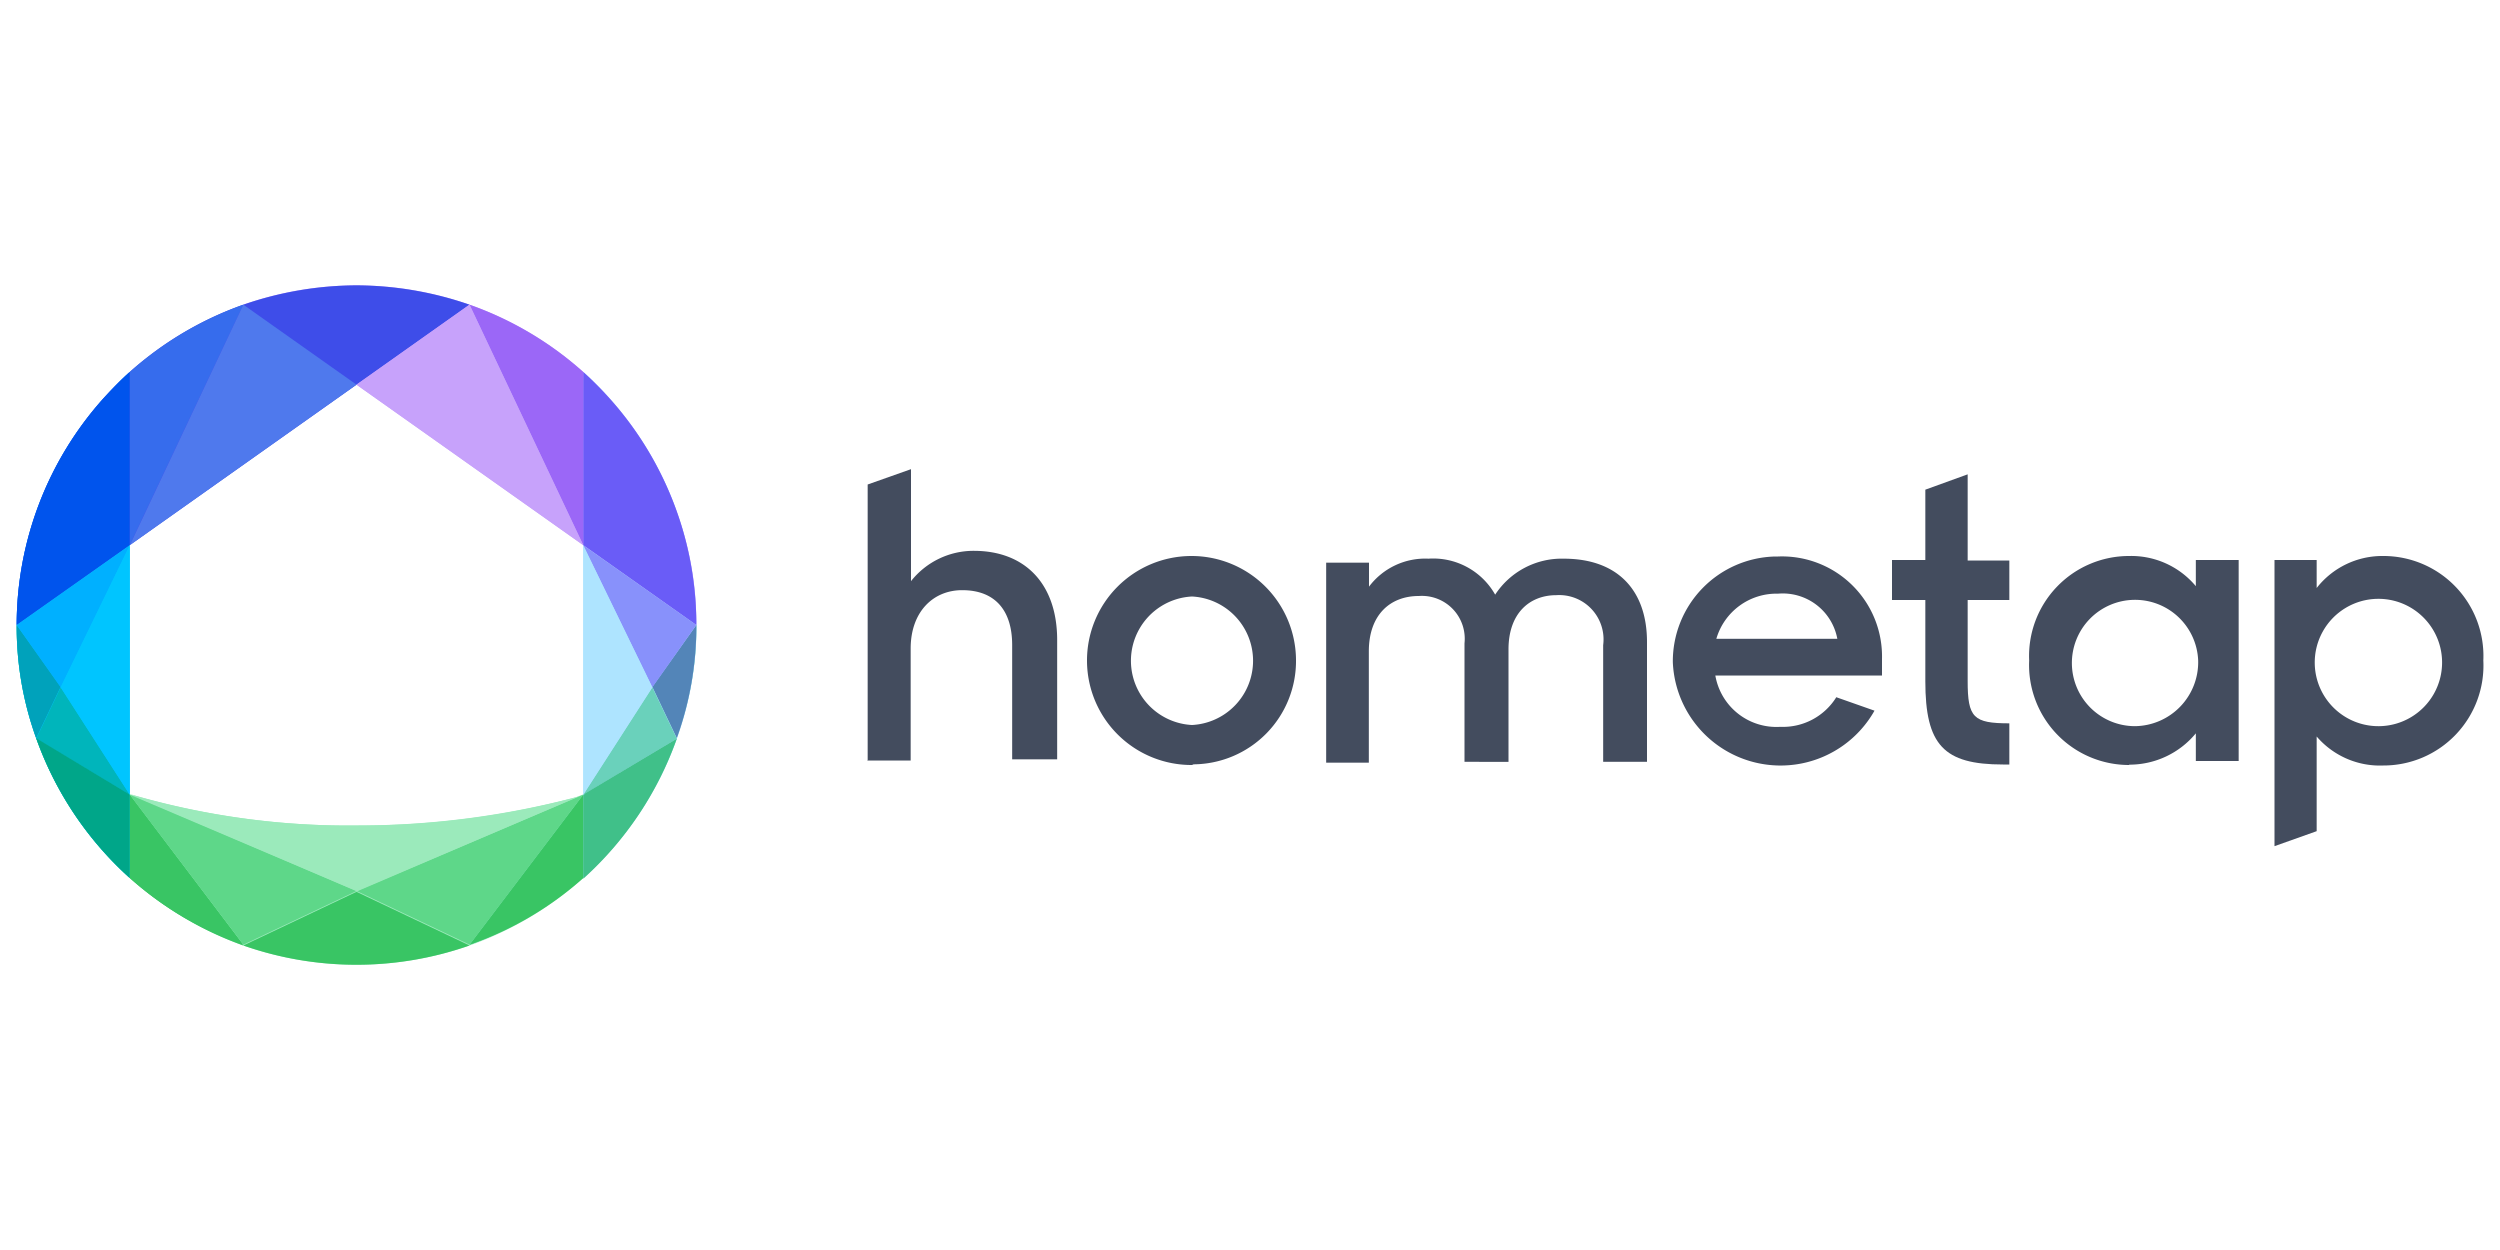 <svg xmlns="http://www.w3.org/2000/svg" viewBox="0 0 150 75"><defs><style>.cls-1{fill:#fff;}.cls-2{fill:#434c5e;}.cls-3{fill:#9beabb;}.cls-4{fill:#40c089;}.cls-5{fill:#39c564;}.cls-6{fill:#00c5ff;}.cls-7{fill:#aee4ff;}.cls-8{fill:#c7a2fb;}.cls-9{fill:#3e4de9;}.cls-10{fill:#366ced;}.cls-11{fill:#0054ed;}.cls-12{fill:#4f79ed;}.cls-13{fill:#00a2bb;}.cls-14{fill:#00b5bb;}.cls-15{fill:#00a689;}.cls-16{fill:#00b0ff;}.cls-17{fill:#5ed789;}.cls-18{fill:#5385b8;}.cls-19{fill:#9b67f7;}.cls-20{fill:#6a5cf7;}.cls-21{fill:#6ad1bb;}.cls-22{fill:#8891fb;}</style></defs><g id="Layer_2" data-name="Layer 2"><g id="Layer_1-2" data-name="Layer 1"><rect class="cls-1" width="150" height="75"/><path class="cls-2" d="M143,45.93a5,5,0,0,1-4-1.74v5.68l-2.53.9V33.6H139v1.68a5,5,0,0,1,4-1.92,6,6,0,0,1,6,6.27,6,6,0,0,1-6,6.3Zm-14.91-2.36a3.84,3.84,0,0,0,3.8-3.94,3.79,3.79,0,1,0-3.8,3.94Zm14.67,0a3.82,3.82,0,1,0-.11-7.64,3.82,3.82,0,0,0,.11,7.64ZM127.75,45.9a6,6,0,0,1-6-6.27,6,6,0,0,1,6-6.27,5.05,5.05,0,0,1,4,1.81V33.6h2.57V45.66h-2.57V44a5.17,5.17,0,0,1-4,1.88Z"/><path class="cls-2" d="M115.52,29.38l2.54-.92v5.17h2.5V36h-2.5v4.86c0,2.2.34,2.54,2.5,2.54v2.47h-.38c-3.56,0-4.66-1.17-4.66-5V36h-2V33.6h2Z"/><path class="cls-2" d="M106.68,35.62a3.76,3.76,0,0,0-3.7,2.71h7.26A3.33,3.33,0,0,0,106.68,35.62Zm3.46,6.2,2.33.82a6.47,6.47,0,0,1-12.1-2.91,6.29,6.29,0,0,1,6.14-6.34h.17a6,6,0,0,1,6.24,6.14v1h-10a3.72,3.72,0,0,0,3.9,3.08,3.77,3.77,0,0,0,3.36-1.78Z"/><path class="cls-2" d="M79.57,45.76v-12h2.57v1.44a4.22,4.22,0,0,1,3.57-1.68,4.27,4.27,0,0,1,4,2.16,4.77,4.77,0,0,1,4.11-2.16c3.29,0,5,1.95,5,5v7.19H96.19v-7a2.66,2.66,0,0,0-2.81-3c-1.61,0-2.87,1.09-2.87,3.25v6.75H87.87V38.6a2.57,2.57,0,0,0-2.74-2.84c-1.72,0-3,1.13-3,3.32v6.68Z"/><path class="cls-2" d="M71.52,43.5a3.86,3.86,0,0,0,0-7.71,3.86,3.86,0,0,0,0,7.71Zm0,2.4a6.27,6.27,0,1,1,6.24-6.31v0a6.2,6.2,0,0,1-6.14,6.27Z"/><path class="cls-2" d="M52.06,45.59V29.07l2.6-.92v6.72a4.78,4.78,0,0,1,3.77-1.82c3.09,0,5,2,5,5.35v7.16H60.73V38.7c0-2.05-1-3.29-3-3.29-1.75,0-3.09,1.31-3.09,3.5v6.72h-2.6Z"/><path class="cls-3" d="M35.1,47.61l-.14.07-.45.17a50.42,50.42,0,0,1-13,1.68A46.63,46.63,0,0,1,7.78,47.65h0l-.1,0L2.17,44.29A20.51,20.51,0,0,0,14.6,56.73h0a20.51,20.51,0,0,0,13.57,0h0A20.42,20.42,0,0,0,40.61,44.29Z"/><path class="cls-4" d="M41.78,37.5l-2.64,3.74L35,47.68l-6.82,9A20.47,20.47,0,0,0,40.58,44.29h0a19.09,19.09,0,0,0,1.2-6.79Z"/><path class="cls-5" d="M7.78,47.68,3.64,41.24,1,37.5H1a19.75,19.75,0,0,0,1.17,6.79h0A20.51,20.51,0,0,0,14.6,56.73Z"/><path class="cls-6" d="M6.21,23.9A20.38,20.38,0,0,0,1,37.5H1a19.75,19.75,0,0,0,1.17,6.79h0a20.52,20.52,0,0,0,5.61,8.39V22.32C7.24,22.8,6.72,23.35,6.21,23.9Z"/><path class="cls-7" d="M41.78,37.5A20.4,20.4,0,0,0,35,22.32V52.68a20.44,20.44,0,0,0,5.62-8.39h0a19.75,19.75,0,0,0,1.17-6.79Z"/><path class="cls-8" d="M40.61,30.72A20.42,20.42,0,0,0,28.17,18.28h0a20.51,20.51,0,0,0-13.57,0l6.79,4.8L35,32.71l6.78,4.79A19.43,19.43,0,0,0,40.61,30.72Z"/><path class="cls-5" d="M21.39,53.51,14.6,56.73a20.51,20.51,0,0,0,13.57,0Z"/><path class="cls-9" d="M21.39,17.12a21.06,21.06,0,0,0-6.79,1.16h0A20.4,20.4,0,0,0,1,37.5l6.78-4.79,13.61-9.63,6.78-4.8A21,21,0,0,0,21.39,17.12Z"/><path class="cls-10" d="M7.78,22.32V32.71L14.6,18.28A20.61,20.61,0,0,0,7.78,22.32Z"/><path class="cls-11" d="M6.21,23.9A20.38,20.38,0,0,0,1,37.5l6.78-4.79V22.32C7.24,22.8,6.72,23.35,6.21,23.9Z"/><polygon class="cls-12" points="14.6 18.28 14.6 18.28 14.6 18.28 7.79 32.71 7.79 32.71 21.39 23.08 21.39 23.08 14.6 18.28"/><path class="cls-13" d="M1,37.5H1a19.75,19.75,0,0,0,1.17,6.79l1.47-3.08Z"/><path class="cls-5" d="M7.78,47.68v5a20.32,20.32,0,0,0,6.82,4Z"/><path class="cls-14" d="M3.64,41.24,2.17,44.32h0l5.61,3.36Z"/><path class="cls-15" d="M7.68,47.61,2.17,44.29a20.52,20.52,0,0,0,5.61,8.39v-5Z"/><polygon class="cls-16" points="1 37.5 1 37.5 3.64 41.24 7.79 32.71 1 37.5"/><polygon class="cls-6" points="7.79 32.71 3.64 41.24 7.79 47.68 7.79 47.68 7.79 32.71"/><path class="cls-17" d="M7.78,47.68l6.82,9h0l6.79-3.22h0Z"/><path class="cls-18" d="M41.78,37.5h0a19.75,19.75,0,0,1-1.17,6.79l-1.47-3.08Z"/><path class="cls-19" d="M35,22.32V32.71L28.17,18.28A20.41,20.41,0,0,1,35,22.32Z"/><path class="cls-5" d="M35,47.68v5a20.12,20.12,0,0,1-6.82,4Z"/><path class="cls-20" d="M36.57,23.9a20.32,20.32,0,0,1,5.21,13.6L35,32.71V22.32A21.41,21.41,0,0,1,36.57,23.9Z"/><path class="cls-21" d="M39.14,41.24l1.47,3.08h0L35,47.68Z"/><path class="cls-4" d="M35.1,47.61l5.51-3.29A20.54,20.54,0,0,1,35,52.72v-5Z"/><polygon class="cls-22" points="41.78 37.5 41.78 37.5 39.14 41.24 34.99 32.71 41.78 37.5"/><polygon class="cls-7" points="34.99 32.71 39.14 41.24 34.99 47.68 34.99 47.68 34.99 32.71"/><polygon class="cls-8" points="28.17 18.28 28.17 18.28 28.17 18.28 34.99 32.71 34.99 32.71 21.39 23.08 21.39 23.08 28.17 18.28"/><path class="cls-17" d="M35,47.68l-6.82,9h0l-6.78-3.22h0Z"/><path class="cls-3" d="M21.56,49.53A46.52,46.52,0,0,1,7.82,47.65v0l13.6,5.83,13.3-5.69A52,52,0,0,1,21.56,49.53Z"/></g></g></svg>